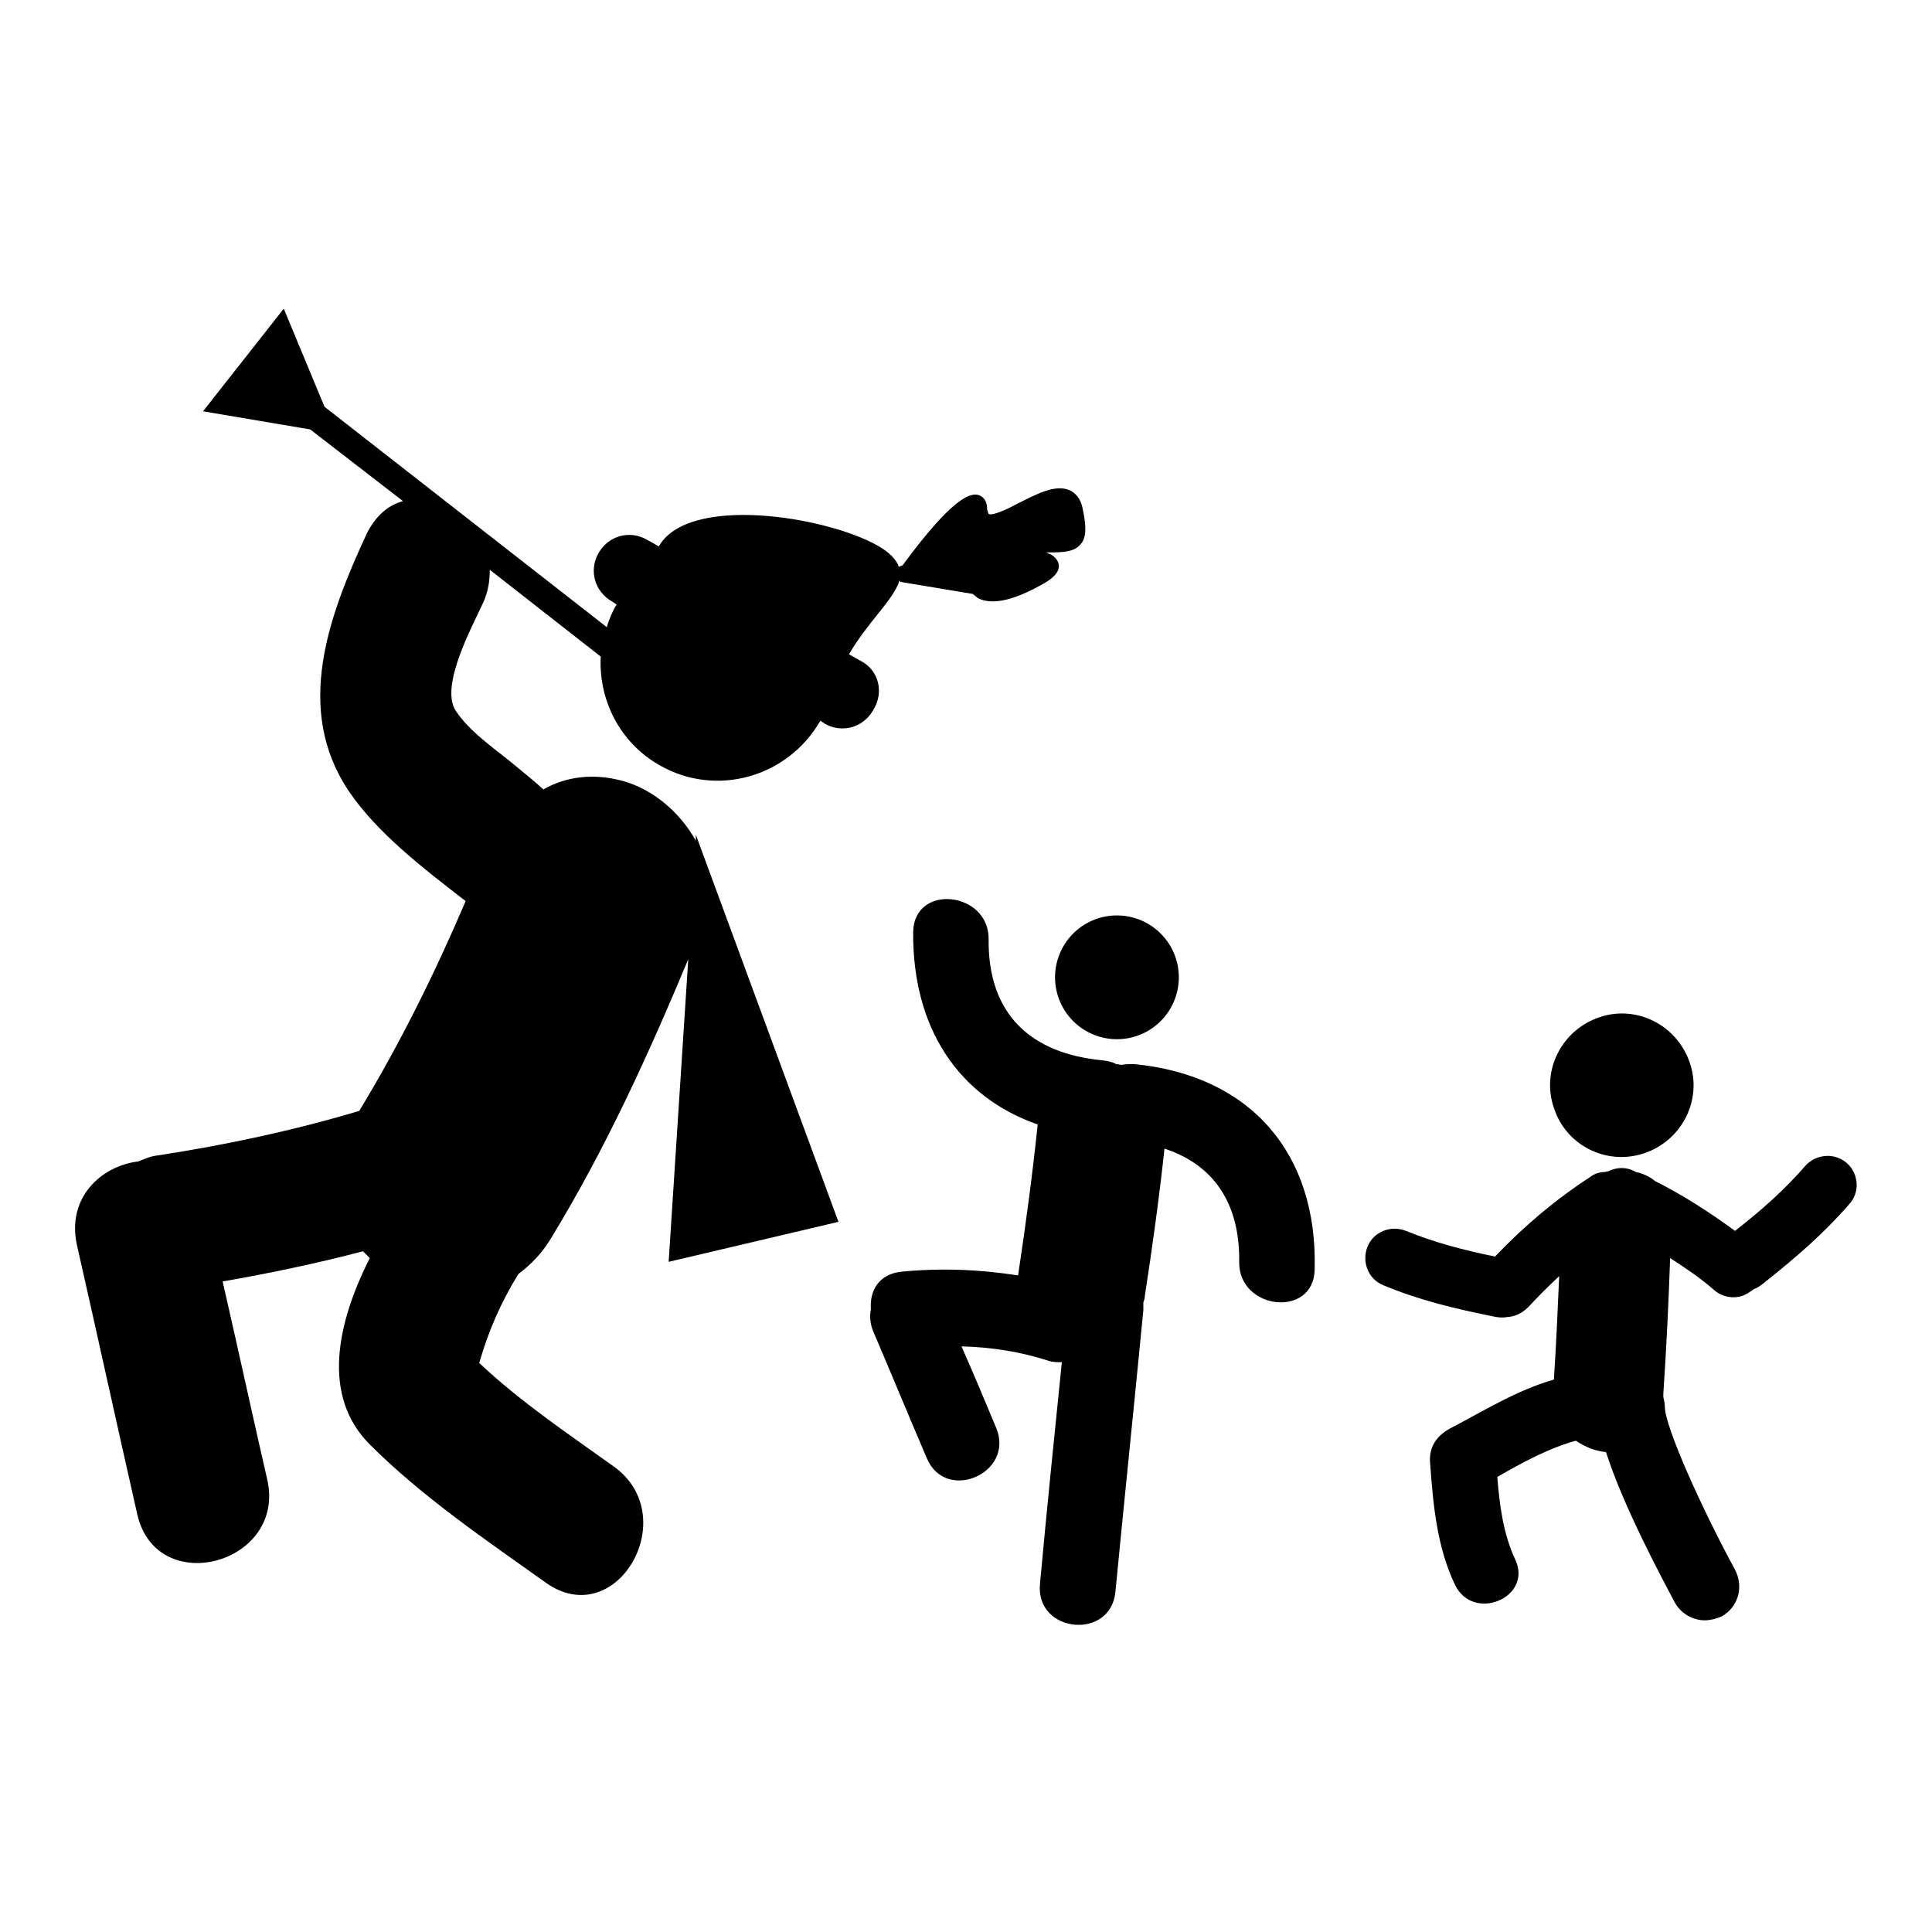 <?xml version="1.0" encoding="utf-8"?>
<!-- Svg Vector Icons : http://www.onlinewebfonts.com/icon -->
<!DOCTYPE svg PUBLIC "-//W3C//DTD SVG 1.1//EN" "http://www.w3.org/Graphics/SVG/1.1/DTD/svg11.dtd">
<svg version="1.1" xmlns="http://www.w3.org/2000/svg" xmlns:xlink="http://www.w3.org/1999/xlink" x="0px" y="0px" viewBox="0 0 256 256" enable-background="new 0 0 256 256" xml:space="preserve">
<g><g><g><g><path fill="#000000" d="M139.8 129.5a8.2 8.2 0 1 0 16.4 0a8.2 8.2 0 1 0 -16.4 0z"/><path fill="#000000" d="M150.3,141c-0.6,0-1.2,0-1.7,0.1c-0.2,0-0.4-0.1-0.7-0.1c-0.5-0.3-1.1-0.4-1.8-0.5c-9.6-0.9-15.2-6.2-15.1-16c0.1-6.4-9.9-7.5-10-1c-0.1,12.6,5.9,21.8,16.5,25.5c-0.7,6.7-1.6,13.4-2.6,20c-5.1-0.8-10.2-1-15.4-0.5c-3.1,0.3-4.3,2.6-4.1,5c-0.2,0.9-0.1,1.9,0.3,2.9c2.4,5.6,4.7,11.2,7.1,16.8c2.5,6,11.7,2,9.2-4c-1.5-3.6-3-7.2-4.6-10.8c3.9,0.1,7.8,0.7,11.5,1.9c0.6,0.2,1.2,0.2,1.8,0.2c-1,9.8-2,19.6-2.9,29.4c-0.6,6.5,9.4,7.5,10,1c1.2-12.4,2.5-24.9,3.7-37.3c0-0.4,0-0.7,0-1c0.1-0.3,0.2-0.6,0.2-0.9c1-6.5,1.9-13,2.6-19.5c6.4,2.1,10,7.1,9.9,15c-0.1,6.4,9.9,7.5,10,1C174.6,152.8,165.7,142.5,150.3,141z"/><path fill="#000000" d="M114.1,87.6l-1.6-0.9c2.4-4.2,5.9-7.2,6.7-9.8l0.1,0.2l9.6,1.6c0.1,0.1,0.4,0.3,0.6,0.5c1.2,0.7,3.6,1,8.3-1.6c1.7-0.9,2.5-1.7,2.5-2.6c0-0.4-0.2-1-1-1.5c-0.2-0.1-0.5-0.2-0.7-0.3c0.1,0,0.3,0,0.4,0c2,0,3.4-0.1,4.2-1.1c0.7-0.8,0.8-2.1,0.3-4.5c-0.2-1.2-0.7-2-1.5-2.5c-1.9-1.1-4.5,0.3-7.1,1.6c-1.3,0.7-3.4,1.7-3.9,1.4c0,0-0.1-0.2-0.2-0.6c0-0.9-0.3-1.5-0.9-1.8c-2.1-1.2-6.6,4.2-10.3,9.2l-0.5,0.2c-0.3-0.9-1.2-1.9-2.8-2.8c-6.9-3.9-25.1-6.8-29,0.1l-1.6-0.9c-2.3-1.3-5.1-0.5-6.4,1.8c-1.3,2.3-0.5,5.1,1.8,6.4l0.6,0.4c-0.6,1-1,2-1.3,3L43,53.9l-5.4-13L26.9,54.5l14.2,2.4l12.3,9.5c-1.9,0.5-3.6,1.9-4.8,4.3c-5,10.8-9.7,23.2-2.4,34.1c3.7,5.5,9.8,10.2,15.5,14.6c-4.1,9.6-8.7,18.9-14.1,27.8c-8.7,2.6-17.6,4.5-26.7,5.9c-1,0.1-1.8,0.5-2.6,0.8c-4.9,0.6-9.5,4.8-8.1,11.1c2.7,11.9,5.3,23.8,8,35.7c2.6,11.2,19.8,6.5,17.2-4.7c-2-8.7-3.9-17.5-5.9-26.2c6.3-1.1,12.5-2.4,18.6-4c0.3,0.3,0.6,0.6,0.9,0.9c-4.4,8.7-6.4,18.3,0,24.7c6.9,6.9,15.3,12.6,23.3,18.3c9.4,6.7,18.3-8.8,9-15.4c-6-4.3-12.4-8.6-17.8-13.7c1.2-4.2,2.9-8.1,5.2-11.8c1.6-1.2,3.1-2.7,4.3-4.7c7.2-11.8,12.9-24.3,18.2-37l-2.6,40.1l22.5-5.3l-18.9-51.3l0,0.8c-2.1-3.8-5.7-6.8-9.6-7.9c-4-1.1-7.6-0.6-10.6,1.1c-1.1-1-2.2-1.9-3.3-2.8c-2.7-2.3-6.3-4.6-8.3-7.6c-2.2-3.3,2.3-11.4,3.6-14.3c0.7-1.5,0.9-3,0.9-4.4l14.7,11.5c-0.3,5.7,2.5,11.4,7.8,14.4c7.5,4.3,17,1.6,21.3-5.9l0.6,0.4c2.3,1.3,5.1,0.5,6.4-1.8C117.2,91.7,116.4,88.8,114.1,87.6z"/><path fill="#000000" d="M217.9,152.8c5-1.7,7.7-7.1,6-12c-1.7-5-7.1-7.7-12-6c-5,1.7-7.7,7.1-6,12C207.5,151.8,212.9,154.5,217.9,152.8z"/><path fill="#000000" d="M244.7,154.1c-1.6-1.4-4.1-1.2-5.5,0.4c-2.7,3.1-5.6,5.7-9.3,8.6c-3.4-2.5-7-4.8-10.6-6.6c-0.7-0.6-1.6-1-2.5-1.2c-0.1,0-0.2-0.1-0.4-0.2c-1.1-0.5-2.3-0.4-3.3,0.1c-0.2,0-0.3,0.1-0.5,0.1c-0.6,0-1.3,0.2-1.8,0.6c-4.5,2.9-8.8,6.5-12.7,10.6c-4.4-0.9-8.1-1.9-11.8-3.4c-2-0.8-4.3,0.1-5.1,2.1c-0.8,2,0.1,4.3,2.1,5.1c4.8,2,9.4,3.1,14.9,4.2c0.6,0.1,1.1,0.1,1.6,0c0.3,0,0.7-0.1,1-0.2c0.6-0.2,1.2-0.6,1.7-1.1c1.3-1.4,2.7-2.8,4.1-4.1c-0.2,4.6-0.4,9.1-0.7,13.7c-4.9,1.4-9.2,4.1-13.8,6.5c-1.8,1-2.8,2.5-2.6,4.6c0.4,5.5,0.9,11.1,3.3,16.1s10.3,1.7,8-3.3c-1.6-3.4-2.1-7.2-2.4-11c3.3-1.9,6.8-3.8,10.4-4.8c1.2,0.8,2.6,1.4,4,1.5c2.3,7.2,7.3,16.5,9.1,19.9c0.8,1.5,2.4,2.4,4,2.4c0.7,0,1.5-0.2,2.2-0.5c2.2-1.2,3-3.9,1.8-6.2c-4.5-8.3-9.3-19-9.3-21.6c0-0.4-0.1-0.9-0.2-1.3c0-0.1,0-0.3,0-0.4c0.4-6,0.7-12,0.9-18c2,1.3,4.1,2.7,5.9,4.3c1.1,0.9,2.5,1.1,3.7,0.7c0.5-0.2,1-0.5,1.5-0.9h0c0.4-0.1,0.8-0.4,1.2-0.7c4.4-3.5,8-6.6,11.4-10.5C246.5,158,246.3,155.5,244.7,154.1z"/></g></g><g></g><g></g><g></g><g></g><g></g><g></g><g></g><g></g><g></g><g></g><g></g><g></g><g></g><g></g><g></g></g></g>
</svg>